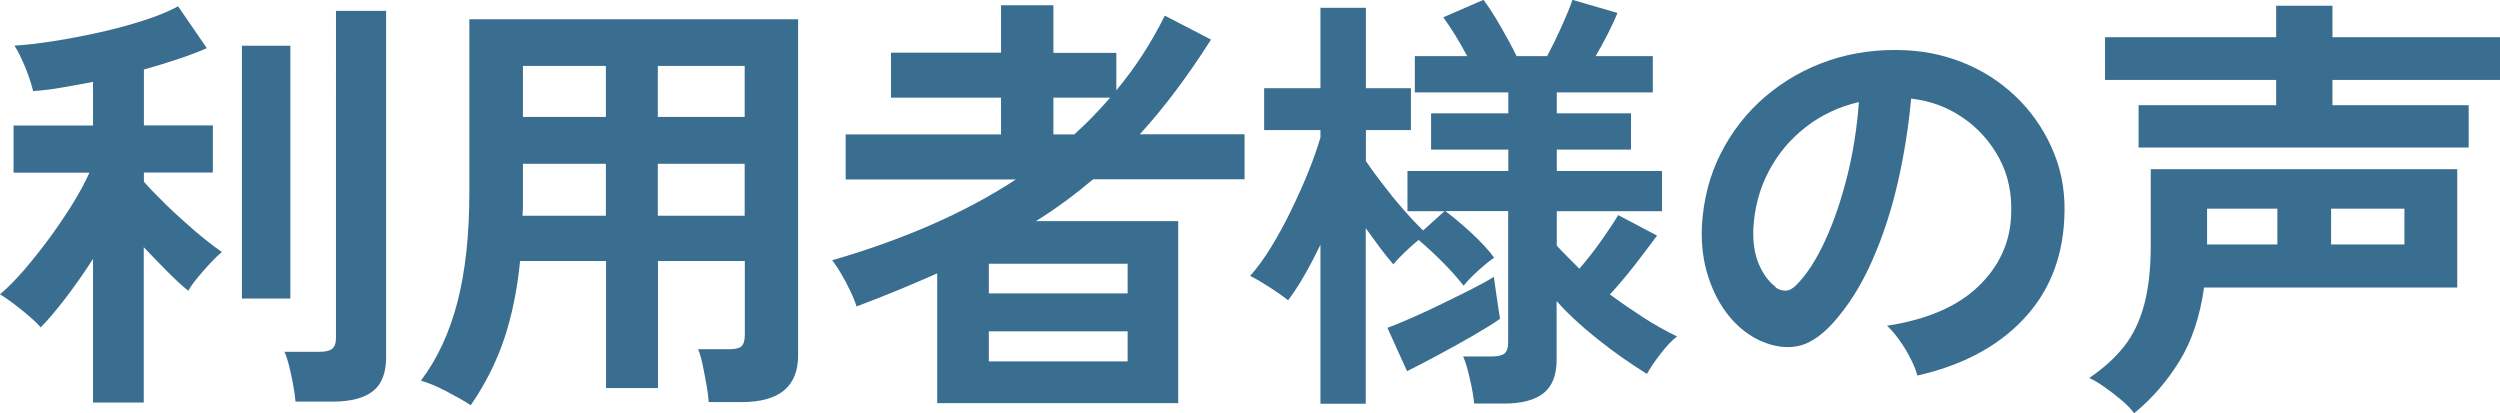 <?xml version="1.0" encoding="UTF-8"?>
<svg id="_レイヤー_2" data-name="レイヤー 2" xmlns="http://www.w3.org/2000/svg" viewBox="0 0 166.08 27.46">
  <defs>
    <style>
      .cls-1 {
        fill: #396e90;
      }
    </style>
  </defs>
  <g id="_レイヤー_1-2" data-name="レイヤー 1">
    <g>
      <path class="cls-1" d="M6.18,26.74v-9.54c-.6.93-1.21,1.8-1.83,2.61-.62.81-1.17,1.46-1.65,1.94-.17-.21-.43-.46-.77-.75s-.68-.57-1.03-.83-.65-.47-.9-.62c.5-.42,1.03-.96,1.58-1.59.55-.64,1.1-1.33,1.65-2.07.55-.74,1.06-1.5,1.54-2.26.47-.76.87-1.48,1.17-2.16H.9v-3.13h5.28v-2.9c-.72.14-1.41.26-2.09.38-.68.12-1.31.19-1.89.23-.06-.27-.16-.6-.3-1-.14-.4-.3-.78-.48-1.16-.17-.38-.33-.66-.46-.86.72-.04,1.57-.14,2.55-.29.99-.15,2-.35,3.06-.58,1.05-.23,2.04-.5,2.97-.8.93-.3,1.69-.61,2.29-.94l1.91,2.78c-.52.23-1.15.47-1.87.71-.72.24-1.49.48-2.31.71v3.71h4.58v3.13h-4.58v.61c.37.43.86.93,1.46,1.52.61.59,1.25,1.17,1.91,1.74.67.57,1.27,1.04,1.81,1.41-.19.16-.44.39-.74.71s-.59.65-.87.99c-.28.34-.49.63-.62.88-.43-.35-.9-.78-1.42-1.31-.52-.52-1.03-1.05-1.54-1.59v10.32h-3.39ZM16.07,19.84V3.04h3.22v16.79h-3.22ZM19.63,26.68c-.02-.31-.07-.67-.15-1.09-.08-.42-.16-.83-.26-1.23s-.2-.73-.32-.99h2.32c.39,0,.67-.06.84-.19.17-.13.26-.37.26-.74V.72h3.33v23.03c0,1.02-.29,1.77-.87,2.23-.58.46-1.47.7-2.67.7h-2.49Z"/>
      <path class="cls-1" d="M31.26,26.91c-.48-.31-1.04-.62-1.65-.94-.62-.32-1.17-.55-1.65-.68,1.08-1.43,1.89-3.16,2.42-5.19.53-2.03.8-4.48.8-7.34V1.28h21.84v22.33c0,2.07-1.25,3.1-3.74,3.1h-2.2c-.02-.33-.07-.72-.15-1.16-.08-.44-.16-.88-.25-1.31-.09-.42-.19-.77-.3-1.04h2.03c.41,0,.69-.06.84-.19.15-.13.23-.39.23-.8v-4.87h-5.77v8.44h-3.45v-8.44h-5.71c-.19,1.93-.55,3.67-1.07,5.21-.52,1.54-1.26,2.99-2.2,4.36ZM34.71,14.33h5.54v-3.45h-5.51v2.67c0,.25,0,.51-.03.78ZM34.74,7.77h5.51v-3.39h-5.51v3.39ZM43.7,7.77h5.77v-3.39h-5.77v3.39ZM43.7,14.33h5.77v-3.45h-5.77v3.45Z"/>
      <path class="cls-1" d="M62.26,26.8v-8.64c-1.64.73-3.43,1.47-5.36,2.2-.08-.27-.21-.61-.41-1.02-.19-.41-.4-.8-.62-1.17-.22-.38-.42-.67-.59-.88,2.28-.66,4.45-1.43,6.5-2.32,2.05-.89,3.95-1.9,5.71-3.05h-11.31v-2.99h10.32v-2.44h-7.31v-2.99h7.31V.35h3.48v3.16h4.18v2.49c1.26-1.51,2.33-3.16,3.22-4.96l3.07,1.59c-1.55,2.44-3.12,4.53-4.73,6.29h6.96v2.99h-10.06c-.6.5-1.21.99-1.84,1.45-.63.46-1.28.91-1.96,1.33h9.45v12.09h-16.01ZM65.69,19.49h9.22v-1.97h-9.22v1.97ZM65.69,24.01h9.22v-2h-9.22v2ZM69.98,8.93h1.39c.42-.39.84-.78,1.23-1.19s.78-.82,1.15-1.25h-3.77v2.44Z"/>
      <path class="cls-1" d="M87.72,26.82v-10.56c-.35.72-.7,1.39-1.06,2.02-.36.63-.72,1.18-1.09,1.67-.31-.25-.72-.54-1.23-.87-.51-.33-.94-.58-1.29-.75.46-.52.93-1.16,1.39-1.91s.91-1.57,1.33-2.44c.42-.87.81-1.73,1.15-2.57.34-.84.6-1.6.8-2.28v-.49h-3.74v-2.78h3.74V.52h3.02v5.34h2.99v2.78h-2.99v2.06c.27.41.62.89,1.06,1.46.43.57.89,1.14,1.38,1.7.48.56.94,1.04,1.36,1.45l1.42-1.28h-2.46v-2.67h6.7v-1.42h-5.13v-2.41h5.13v-1.39h-6.21v-2.41h3.48c-.54-1.01-1.07-1.87-1.59-2.58l2.67-1.16c.35.46.73,1.06,1.16,1.8.42.73.77,1.38,1.04,1.94h2.03c.33-.62.65-1.28.97-1.99.32-.71.56-1.29.71-1.75l2.99.87c-.17.43-.39.89-.65,1.41-.26.51-.53,1-.8,1.46h3.8v2.41h-6.38v1.39h4.93v2.41h-4.93v1.42h6.99v2.67h-6.99v2.29c.23.25.47.5.72.75.25.25.51.51.78.78.48-.56.96-1.16,1.42-1.81.46-.65.85-1.23,1.16-1.75l2.58,1.36c-.43.58-.92,1.24-1.49,1.97-.57.73-1.12,1.38-1.64,1.94.73.54,1.48,1.05,2.23,1.54.75.48,1.5.9,2.23,1.25-.35.27-.72.66-1.1,1.16-.39.5-.69.95-.9,1.33-1.1-.68-2.2-1.45-3.29-2.32-1.09-.87-2-1.71-2.71-2.52v3.91c0,1.01-.29,1.74-.86,2.2s-1.45.7-2.62.7h-2c-.04-.44-.13-.99-.28-1.62-.14-.64-.29-1.14-.45-1.51h1.91c.39,0,.66-.06.83-.19.16-.13.25-.37.25-.74v-8.73h-4.18c.5.37,1.08.85,1.73,1.45.65.6,1.16,1.15,1.52,1.65-.29.19-.63.47-1.03.83-.4.36-.73.7-1,1.03-.39-.5-.86-1.03-1.41-1.58-.55-.55-1.08-1.04-1.58-1.46-.31.25-.62.53-.94.84-.32.31-.57.57-.74.78-.25-.29-.54-.65-.86-1.07-.32-.43-.64-.87-.97-1.33v11.66h-3.02ZM93.47,24.65l-1.3-2.87c.46-.17,1.01-.4,1.65-.68.64-.28,1.31-.59,2-.93.7-.34,1.35-.66,1.96-.97.61-.31,1.1-.58,1.46-.81.02.17.06.46.12.86.06.4.12.78.17,1.16.06.38.1.63.12.77-.44.31-1.04.68-1.8,1.12-.75.43-1.53.87-2.32,1.29-.79.43-1.48.78-2.06,1.07Z"/>
      <path class="cls-1" d="M127.37,24.94c-.08-.31-.22-.68-.44-1.1-.21-.43-.46-.84-.74-1.23-.28-.4-.56-.72-.83-.97,2.65-.41,4.66-1.27,6.05-2.6,1.38-1.32,2.11-2.89,2.19-4.68.08-1.43-.18-2.71-.78-3.83-.6-1.12-1.42-2.03-2.45-2.73-1.03-.7-2.17-1.11-3.41-1.25-.16,1.8-.45,3.64-.87,5.51-.43,1.88-1,3.64-1.73,5.28-.72,1.64-1.61,3.04-2.65,4.18-.79.85-1.56,1.34-2.31,1.48-.74.14-1.53.03-2.36-.32-.81-.35-1.53-.9-2.15-1.65-.62-.75-1.09-1.65-1.42-2.68-.33-1.03-.46-2.14-.41-3.32.1-1.76.51-3.37,1.25-4.83.74-1.46,1.72-2.72,2.96-3.78,1.24-1.06,2.66-1.87,4.26-2.41,1.6-.54,3.32-.76,5.13-.67,1.47.08,2.85.41,4.15.99,1.3.58,2.43,1.38,3.41,2.39.98,1.02,1.73,2.19,2.26,3.52.53,1.33.75,2.79.65,4.38-.14,2.65-1.06,4.87-2.78,6.66-1.72,1.79-4.05,3.01-6.99,3.67ZM117.94,19.08c.21.16.44.23.67.23s.46-.12.7-.35c.7-.7,1.34-1.68,1.93-2.96s1.08-2.72,1.48-4.32c.4-1.6.65-3.24.77-4.9-1.33.31-2.52.87-3.55,1.68-1.04.81-1.85,1.79-2.45,2.94-.6,1.15-.94,2.41-1.01,3.78-.04.91.08,1.7.36,2.36s.65,1.17,1.12,1.52Z"/>
      <path class="cls-1" d="M141.78,27.46c-.21-.29-.5-.59-.87-.9-.37-.31-.74-.59-1.12-.86s-.71-.46-1-.59c.95-.64,1.72-1.34,2.32-2.1.6-.76,1.04-1.68,1.33-2.76s.44-2.39.44-3.96v-5.05h20.36v7.86h-16.82c-.27,1.93-.82,3.57-1.64,4.9-.82,1.33-1.82,2.48-3,3.45ZM142.07,9.8v-2.81h9.14v-1.68h-11.37v-2.84h11.37V.38h3.74v2.09h11.14v2.84h-11.14v1.68h9.05v2.81h-21.92ZM146.62,16.24h4.67v-2.38h-4.67v2.38ZM154.86,16.24h4.87v-2.38h-4.87v2.38Z"/>
    </g>
  </g>
</svg>